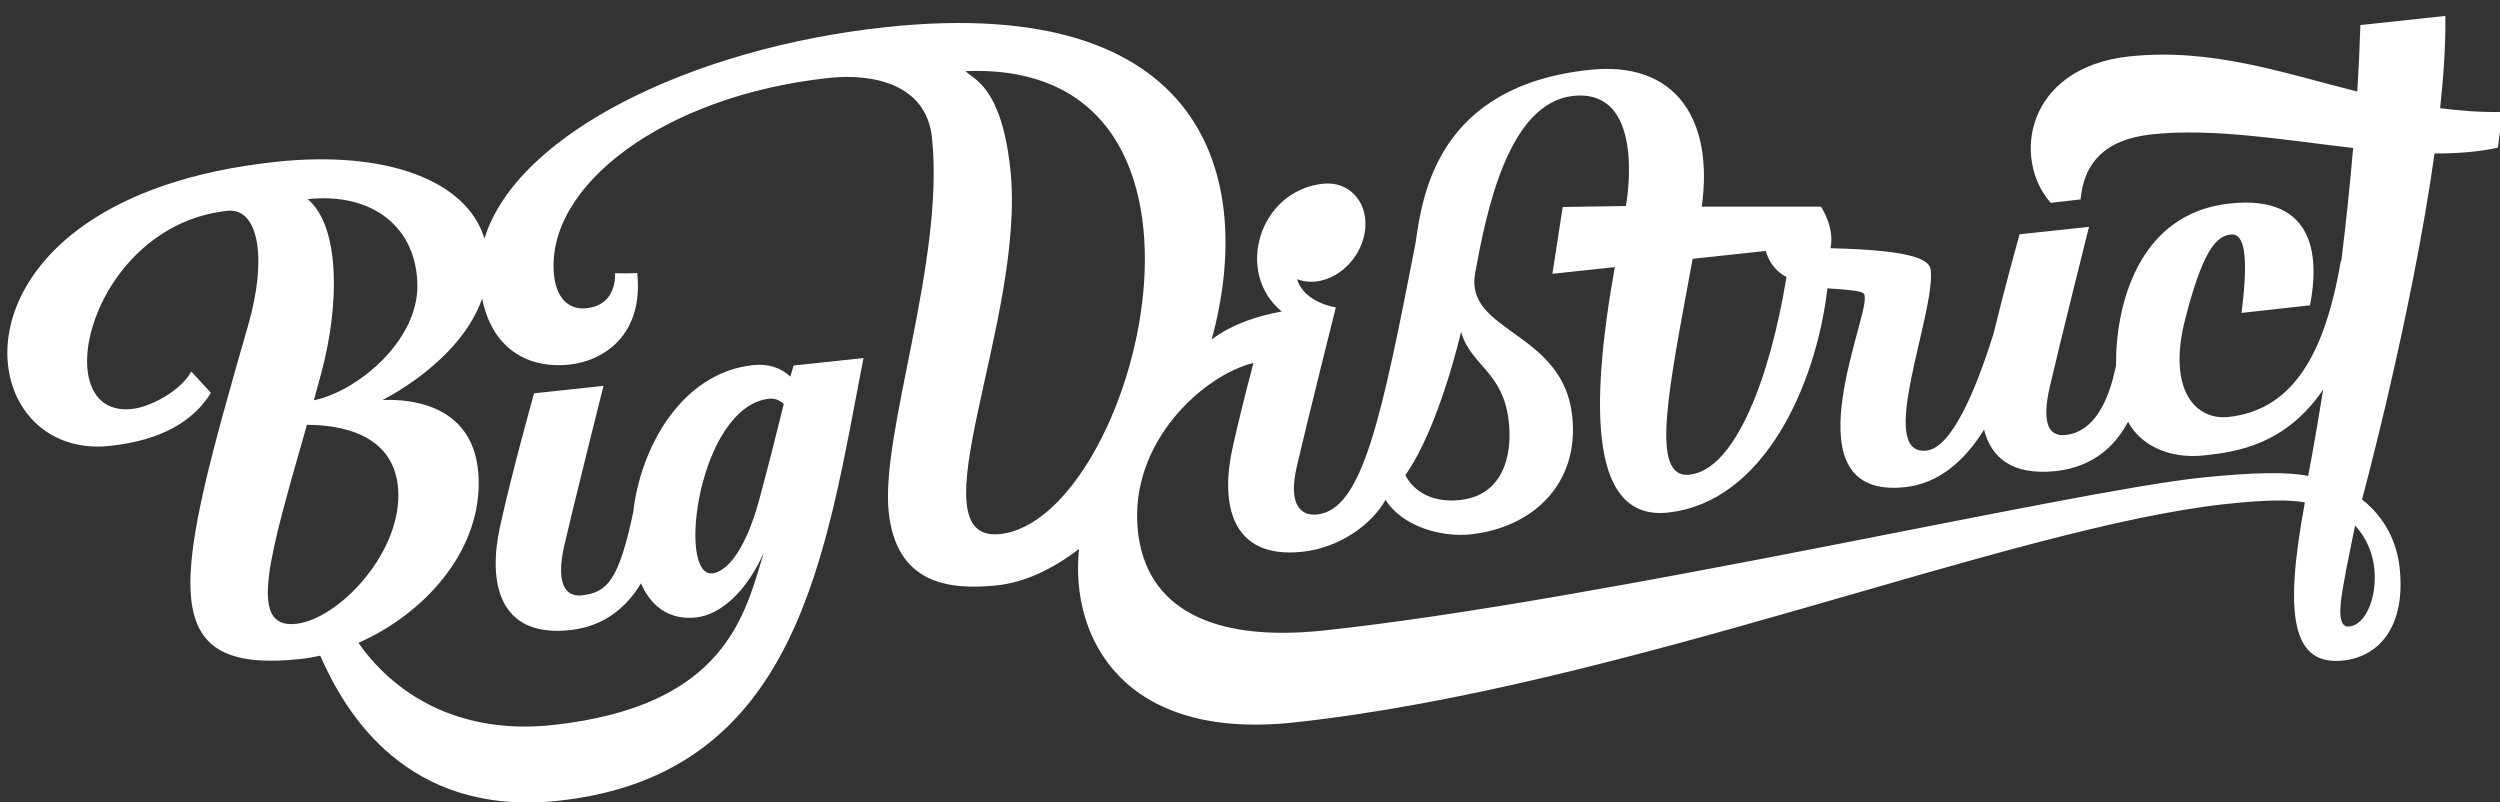 <?xml version="1.0" encoding="utf-8"?>
<!-- Generator: Adobe Illustrator 16.0.0, SVG Export Plug-In . SVG Version: 6.00 Build 0)  -->
<!DOCTYPE svg PUBLIC "-//W3C//DTD SVG 1.1//EN" "http://www.w3.org/Graphics/SVG/1.1/DTD/svg11.dtd">
<svg version="1.1" id="Calque_1" xmlns="http://www.w3.org/2000/svg" xmlns:xlink="http://www.w3.org/1999/xlink" x="0px" y="0px"
	 width="81px" height="26px" viewBox="0 0 81 26" enable-background="new 0 0 81 26" xml:space="preserve">
<rect x="0" y="0" width="81" height="26" fill="#333333" stroke="none"/>
<g>
	<g>
		<path fill="#FFFFFF" d="M41.907,16.305c-0.179,0.02-0.348,0.03-0.518,0.043C41.559,16.336,41.73,16.323,41.907,16.305z"/>
	</g>
	<g>
		<path fill="#FFFFFF" d="M79.06,3.506c0.117-1.082,0.182-2.1,0.169-2.99l-2.753,0.296c-0.021,0.717-0.055,1.438-0.1,2.155
			c-2.461-0.624-4.76-1.419-7.385-1.139c-3.351,0.359-3.813,3.306-2.549,4.743l0.969-0.11c0.102-1.163,0.773-1.944,2.304-2.108
			c2.004-0.215,4.309,0.188,6.527,0.441c-0.108,1.271-0.241,2.508-0.384,3.663l-0.016-0.002c-0.536,3.159-1.634,4.84-3.646,5.056
			c-1.028,0.11-1.996-0.84-1.392-3.187c0.56-2.174,0.988-2.675,1.474-2.726c0.439-0.049,0.585,0.657,0.348,2.54l2.219-0.246
			c0.271-1.391,0.284-3.607-2.6-3.299c-2.978,0.318-3.704,3.322-3.685,5.248c-0.089,0.383-0.404,2.121-1.631,2.252
			c-0.528,0.057-0.799-0.337-0.511-1.579c0.313-1.363,1.266-5.164,1.266-5.164l-1.596,0.17l-0.654,0.07c0,0-0.463,1.657-0.845,3.224
			c-0.563,1.8-1.348,3.698-2.173,3.786c-1.658,0.177,0.291-4.423,0.14-5.846c-0.034-0.316-0.452-0.646-3.249-0.712
			c0.15-0.665-0.306-1.346-0.306-1.346l-3.864,0.001c0.391-2.798-0.815-4.737-3.641-4.433c-4.889,0.521-5.409,4.005-5.631,5.606
			c-1.105,5.674-1.717,8.642-3.186,8.799c-0.526,0.057-0.951-0.301-0.665-1.543c0.313-1.365,1.267-5.166,1.267-5.166
			s-1.025-0.147-1.255-0.914c0.181,0.07,0.383,0.1,0.604,0.076c0.822-0.088,1.541-0.869,1.606-1.743
			c0.065-0.876-0.549-1.515-1.371-1.426c-2.06,0.22-2.876,2.872-1.337,4.14c-0.746,0.134-1.597,0.396-2.269,0.908
			c1.435-5.27-0.2-11.229-10.566-10.121C22.429,1.553,16.736,4.331,15.697,7.73C15.12,5.831,12.49,4.863,8.933,5.244
			c-11.007,1.179-10.065,9.707-5.379,9.204c1.694-0.181,2.717-0.812,3.28-1.719l-0.637-0.693c-0.333,0.625-1.325,1.152-1.918,1.215
			C1.444,13.556,2.89,7.31,7.367,6.83c1.006-0.107,1.304,1.516,0.673,3.71c-2.369,8.231-3.154,11.332,1.687,10.812
			c0.215-0.022,0.432-0.061,0.649-0.108c0.794,1.816,2.784,5.229,7.71,4.701c7.822-0.836,8.662-8.043,9.891-14.344l-2.264,0.242
			l-0.107,0.363c-0.304-0.303-0.732-0.427-1.209-0.376c-2.298,0.247-3.641,2.637-3.882,4.772c-0.467,2.179-0.824,2.596-1.668,2.688
			c-0.527,0.055-0.848-0.38-0.562-1.623c0.313-1.363,1.268-5.165,1.268-5.165l-2.25,0.241c0,0-0.716,2.558-1.103,4.319
			c-0.386,1.765-0.077,3.605,2.269,3.354c1.138-0.122,1.851-0.773,2.299-1.516c0.321,0.742,0.911,1.199,1.784,1.105
			c0.809-0.086,1.645-0.861,2.195-2.096c-0.608,1.971-1.205,4.979-6.858,5.584c-2.764,0.296-4.963-0.79-6.276-2.665
			c2.075-0.914,3.922-2.881,3.897-5.224c-0.028-2.806-2.761-2.648-3.118-2.645c0,0,2.502-1.212,3.228-3.282
			c0.367,1.771,1.646,2.262,2.825,2.137c1.103-0.119,2.417-0.947,2.2-2.979c0.042,0.034-0.719,0.018-0.719,0.018
			s0.098,1.024-0.924,1.133c-0.563,0.062-0.971-0.314-1.05-1.059c-0.31-2.895,3.561-5.83,8.903-6.402
			c1.456-0.156,3.156,0.214,3.34,1.928c0.425,3.975-1.675,9.588-1.401,12.142c0.246,2.298,1.914,2.541,3.518,2.369
			c0.888-0.096,1.792-0.52,2.648-1.178c-0.297,2.868,1.419,6.216,6.948,5.623c10.634-1.139,23.206-6.327,30.222-7.08
			c1.325-0.142,2.064-0.14,2.548-0.051c-0.674,3.633-0.438,5.304,1.245,5.123c1.119-0.12,2.033-1.055,1.826-3
			c-0.088-0.822-0.469-1.632-1.219-2.218c0,0,1.615-5.97,2.349-11.21c0.719,0.002,1.409-0.049,2.054-0.188l0.145-1.156
			C80.378,3.639,79.709,3.59,79.06,3.506z M23.082,18.577c-1.169,0.125-0.447-5.414,1.845-5.66c0.163-0.017,0.32,0.042,0.468,0.167
			c-0.195,0.796-0.499,2.014-0.801,3.125C24.125,17.93,23.502,18.532,23.082,18.577z M12.907,16.023
			c0.021,1.983-1.969,4.046-3.32,4.19c-1.589,0.17-0.854-2.197,0.357-6.447C10.891,13.761,12.887,13.988,12.907,16.023z
			 M13.523,9.244c0.019,1.807-1.941,3.433-3.354,3.726c0.08-0.287,0.16-0.577,0.24-0.878c0.587-2.179,0.626-4.743-0.44-5.64
			C12.069,6.228,13.503,7.363,13.523,9.244z M54.842,8.386l2.37-0.256c0.164,0.619,0.67,0.845,0.67,0.845
			c-0.528,3.247-1.658,6.246-3.14,6.405C53.443,15.519,54.052,12.676,54.842,8.386z M47.339,10.749
			c0.308,1.109,1.371,1.271,1.548,2.93c0.116,1.082-0.188,2.374-1.588,2.522c-0.963,0.104-1.536-0.344-1.764-0.809
			C46.636,13.837,47.339,10.749,47.339,10.749z M32.406,17.303c-2.879,0.309,0.848-6.978,0.33-11.81
			c-0.288-2.697-1.191-2.911-1.452-3.188C40.753,1.922,36.793,16.834,32.406,17.303z M71.283,15.48
			c-4.295,0.461-19.449,3.99-28.38,4.947c-3.681,0.394-5.771-0.75-6.035-3.218c-0.312-2.907,2.181-5.081,3.743-5.447
			c-0.224,0.851-0.49,1.901-0.679,2.762c-0.387,1.763-0.077,3.604,2.267,3.353c1.204-0.129,2.25-0.886,2.692-1.681
			c0.559,0.882,1.839,1.215,2.753,1.118c2.021-0.217,3.532-1.637,3.297-3.829c-0.296-2.777-3.502-2.705-3.146-4.639
			c0.356-1.933,1.052-5.509,3.178-5.738c2.314-0.246,1.77,3.238,1.705,3.567l-2.046,0.031l-0.334,2.165l2.022-0.217
			c-0.836,4.684-0.764,8.22,1.723,7.953c3.115-0.334,4.805-4.153,5.165-7.265c1.255,0.079,1.192,0.13,1.21,0.29
			c0.085,0.79-2.522,6.562,1.306,6.152c1.055-0.113,1.899-0.804,2.559-1.862c0.226,0.888,0.896,1.493,2.319,1.341
			c1.578-0.17,2.152-1.256,2.348-1.597c0.405,0.762,1.335,1.211,2.468,1.089c1.078-0.116,2.636-0.351,3.852-2.132
			c-0.274,1.718-0.485,2.795-0.485,2.795C74.145,15.292,73.074,15.292,71.283,15.48z M76.12,20.299
			c-0.487,0.052-0.254-1.008-0.112-1.8l0.296-1.475c0.38,0.413,0.57,0.908,0.623,1.389C77.027,19.359,76.643,20.244,76.12,20.299z"
			/>
	</g>
</g>
</svg>
